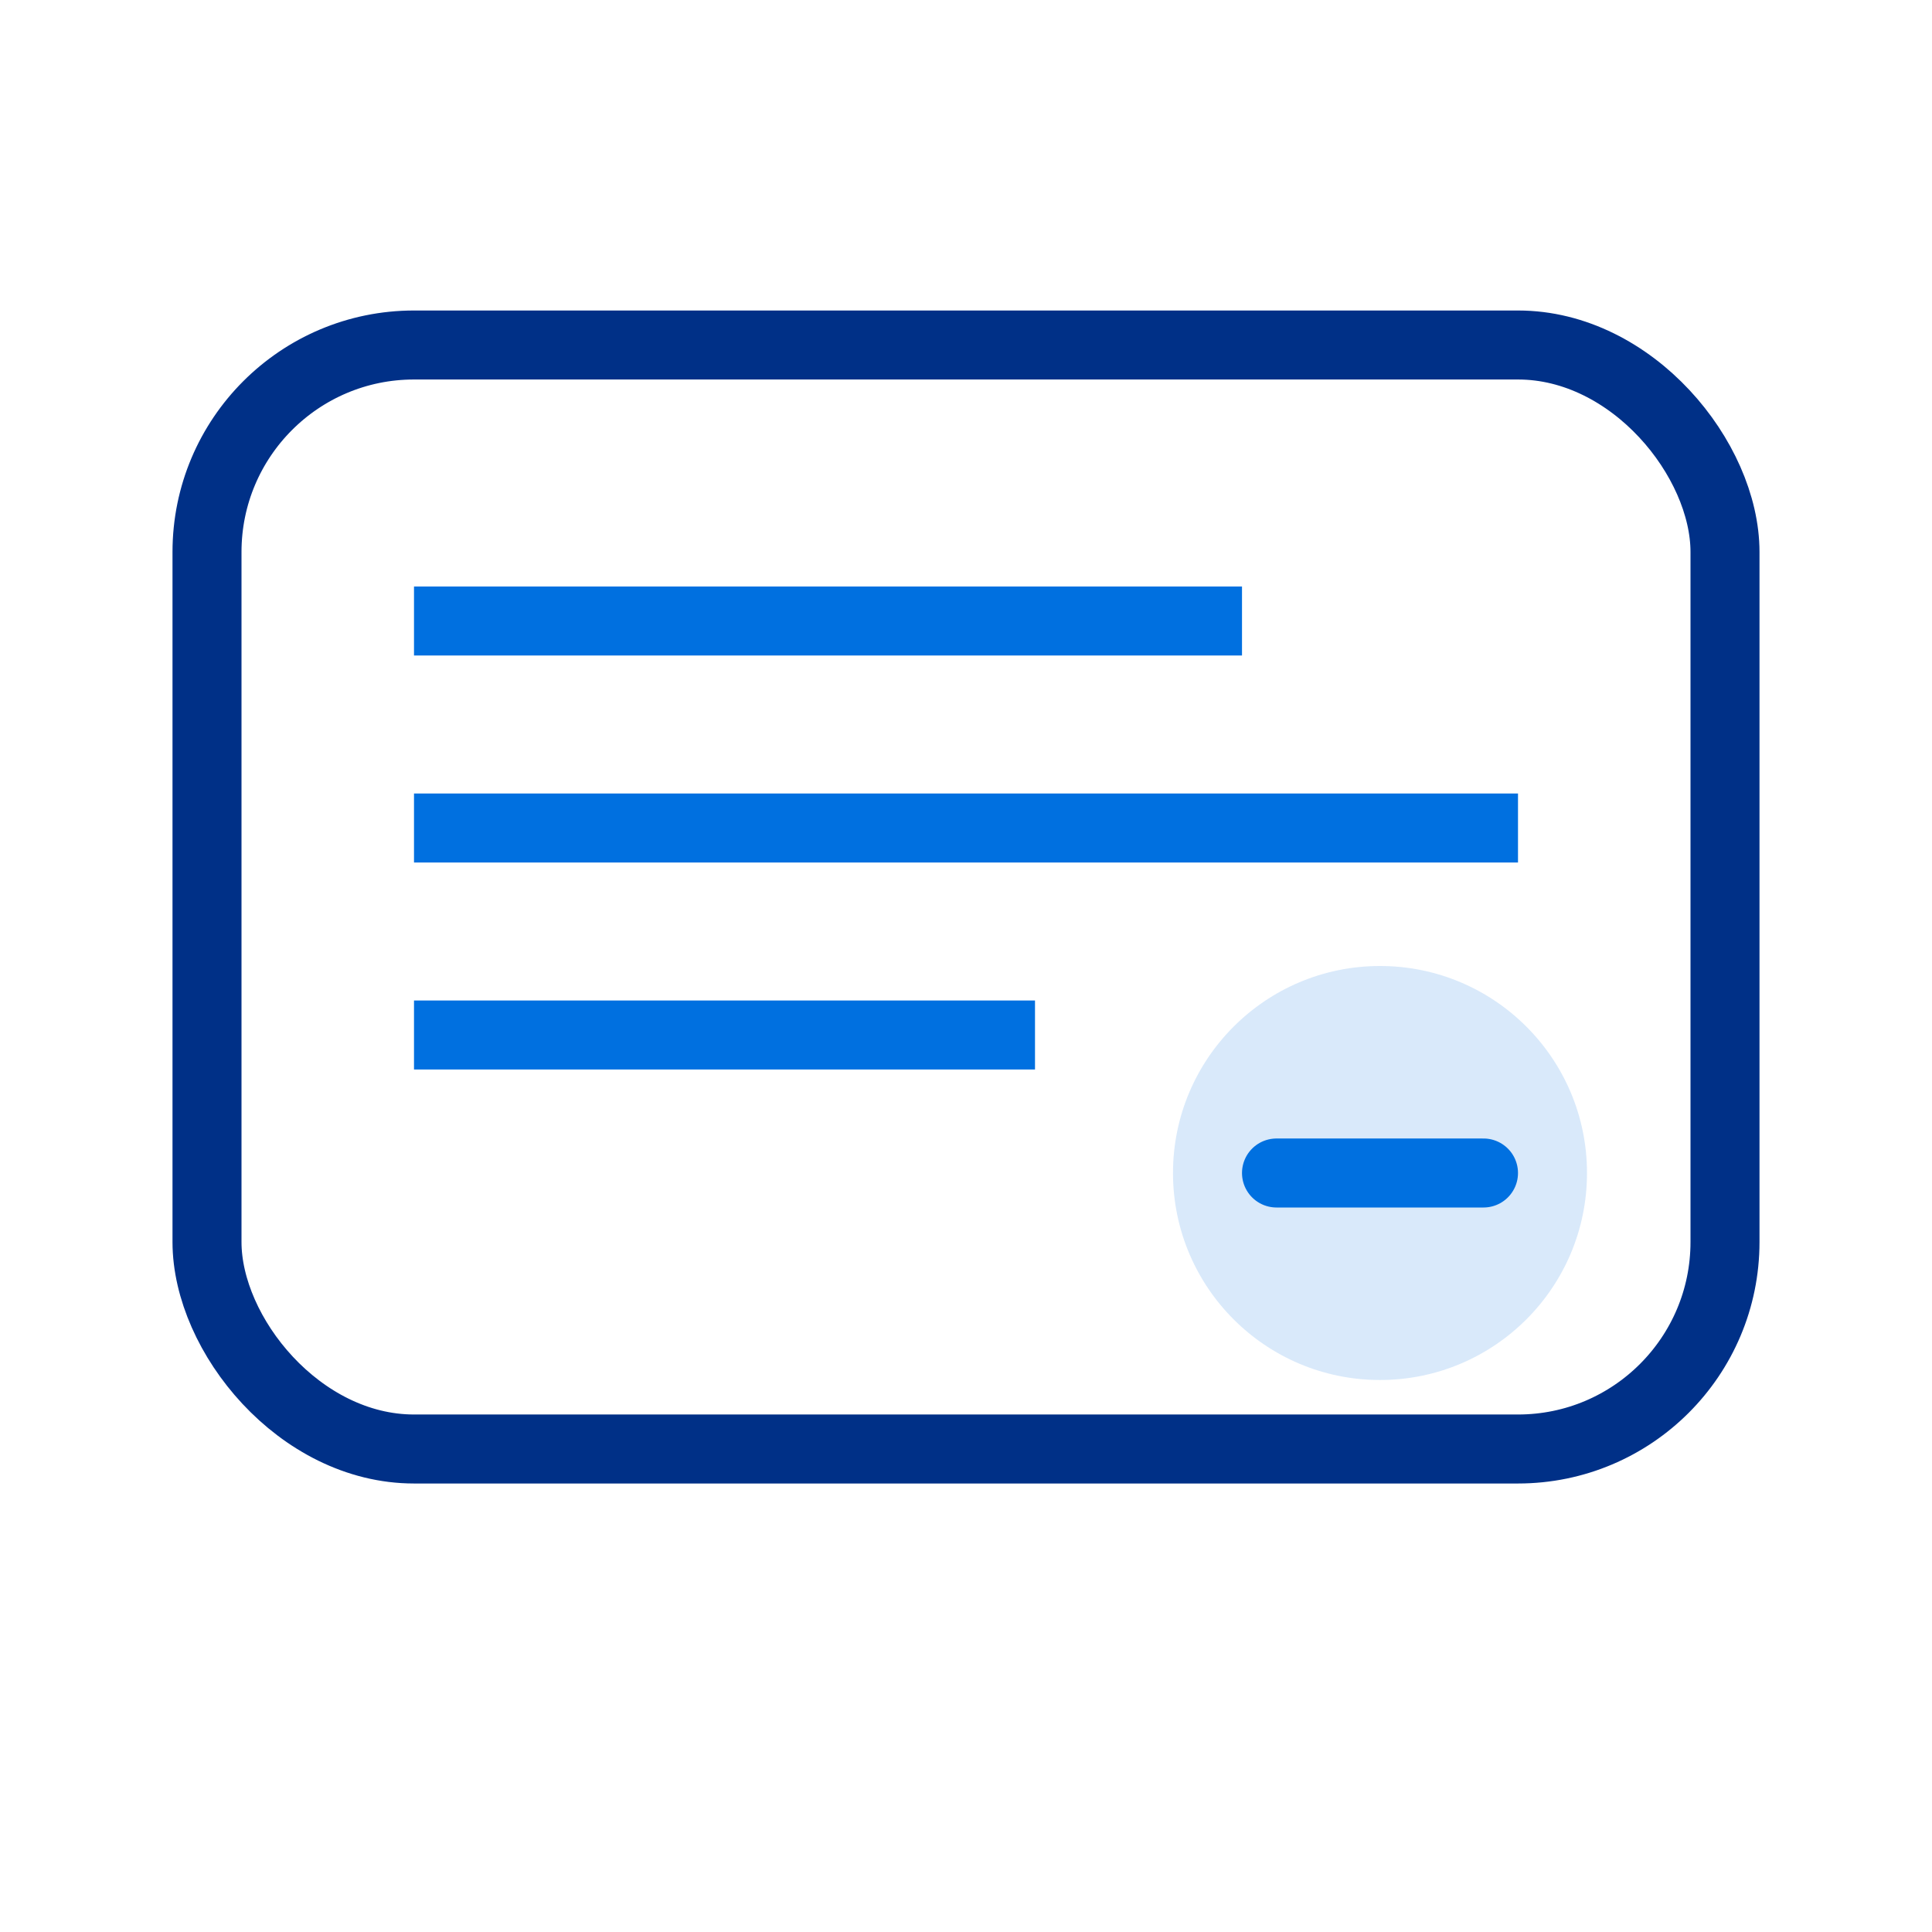 <svg xmlns="http://www.w3.org/2000/svg" width="56" height="56" viewBox="0 0 56 56" fill="none">
  <rect x="6" y="10" width="44" height="32" rx="6" stroke="#003087" stroke-width="2"/>
  <path d="M12 18h24M12 24h32M12 30h18" stroke="#0070E0" stroke-width="2"/>
  <circle cx="40" cy="34" r="6" fill="#0070E0" opacity=".15"/>
  <path d="M37 34h6" stroke="#0070E0" stroke-width="2" stroke-linecap="round"/>
</svg>